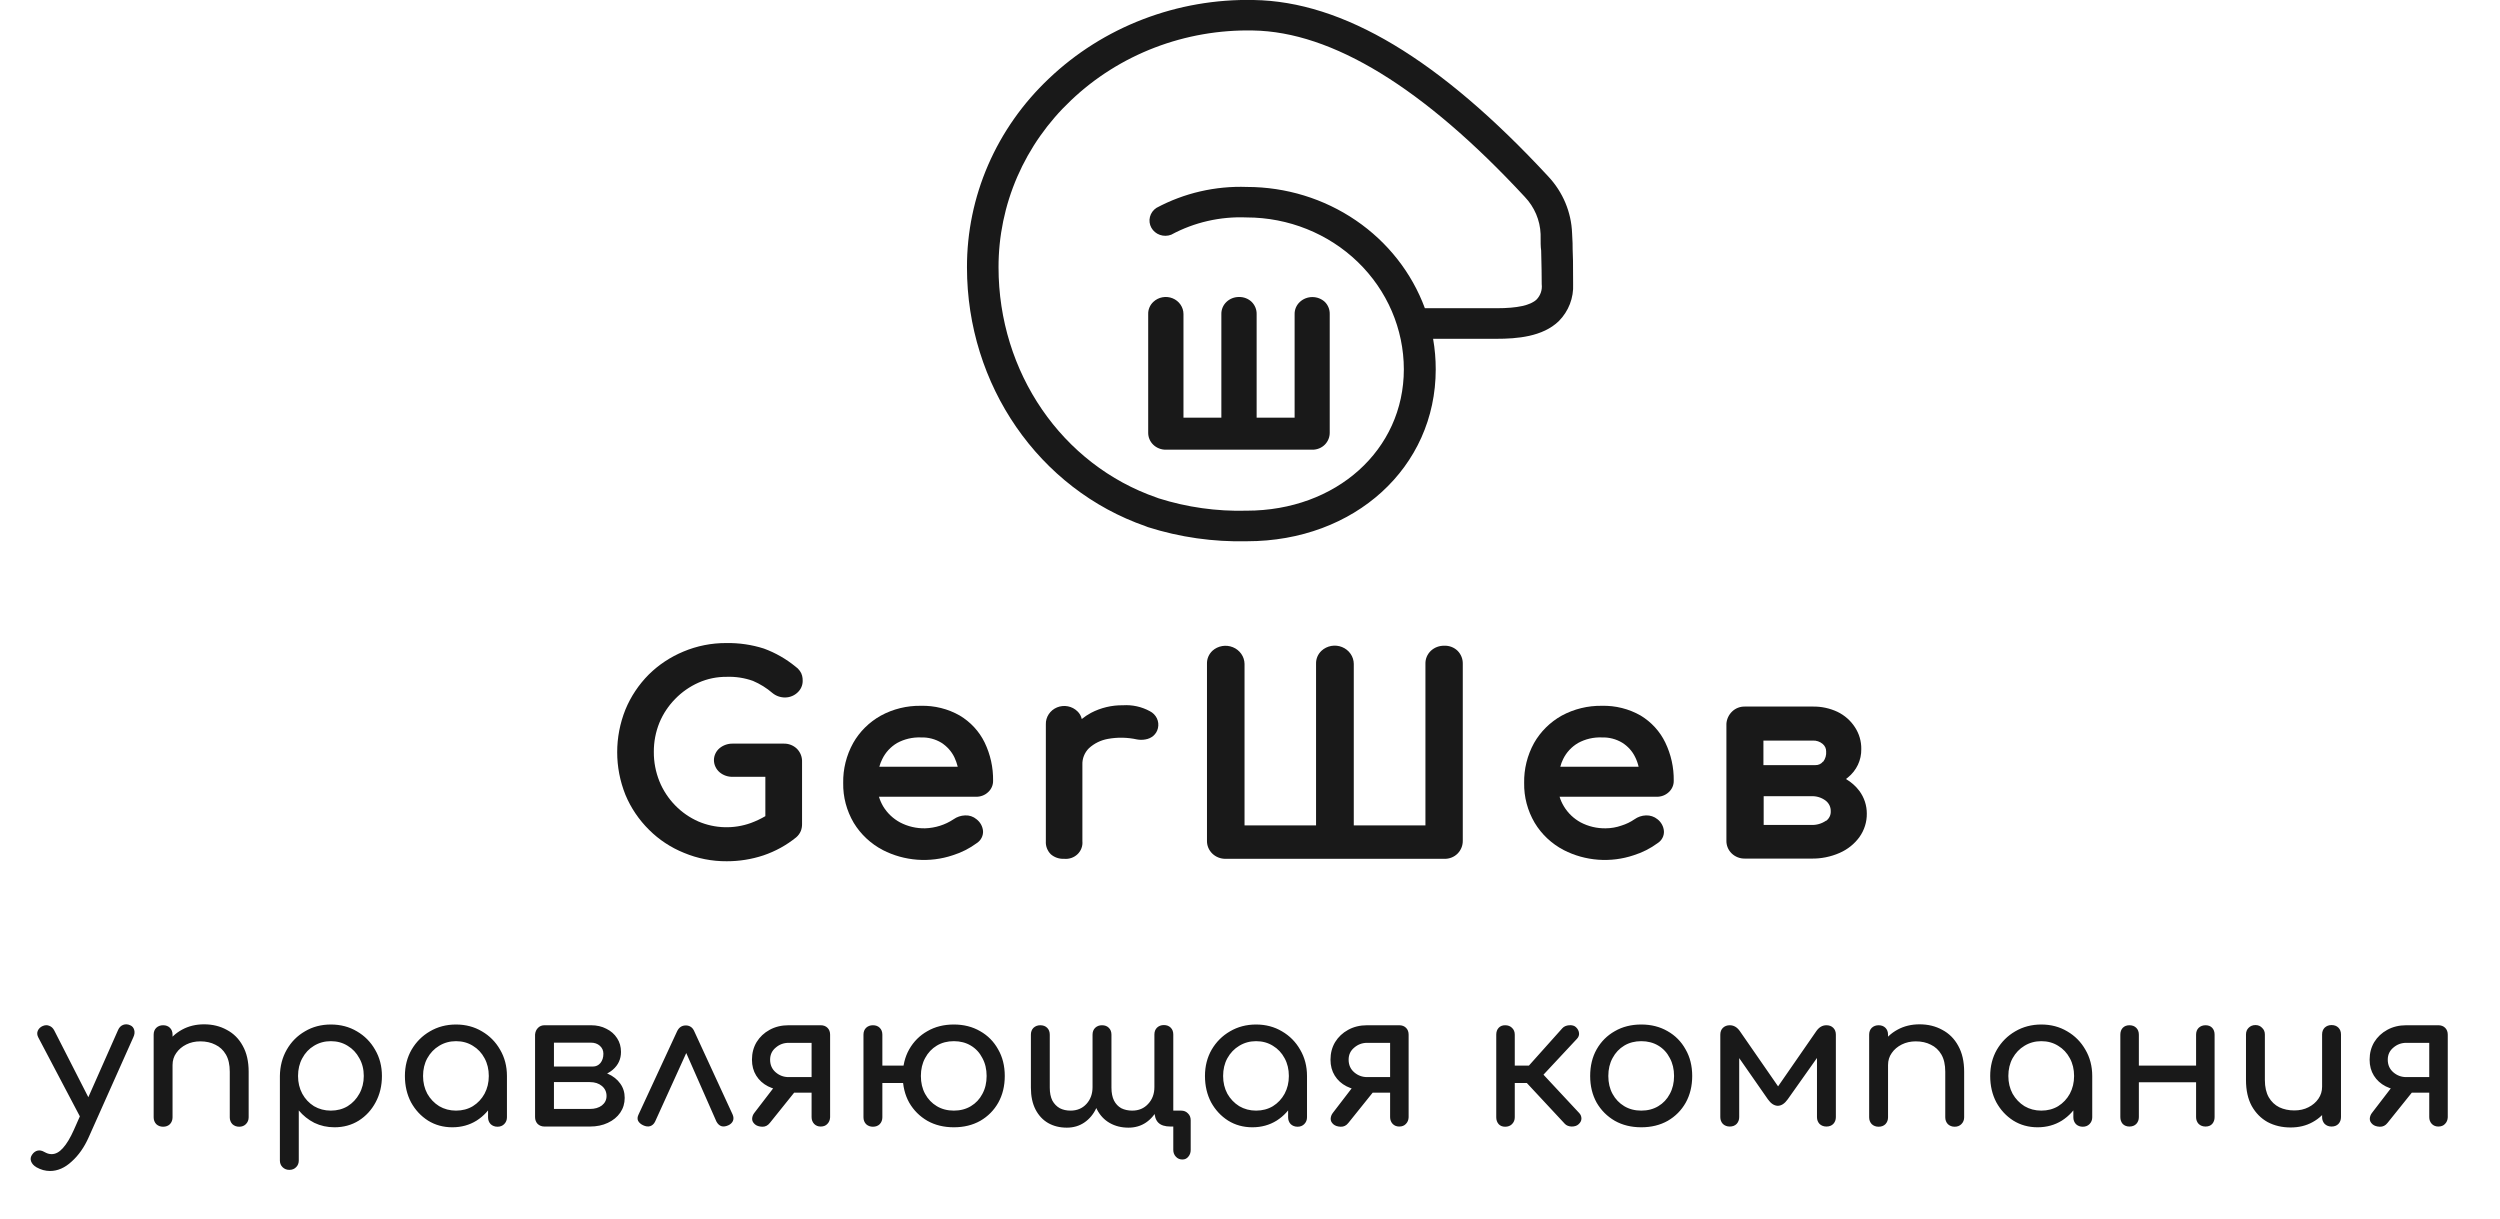 <?xml version="1.0" encoding="UTF-8"?> <svg xmlns="http://www.w3.org/2000/svg" width="162" height="79" viewBox="0 0 162 79" fill="none"> <g clip-path="url(#clip0_308_12)"> <path d="M43.757 45.285C44.185 44.845 44.696 44.488 45.264 44.235C45.833 43.983 46.452 43.854 47.078 43.859C47.661 43.837 48.243 43.926 48.79 44.121C49.252 44.318 49.68 44.584 50.056 44.909C50.293 45.104 50.596 45.206 50.907 45.196C51.198 45.186 51.474 45.071 51.681 44.874C51.787 44.777 51.871 44.66 51.928 44.531C51.986 44.402 52.015 44.262 52.014 44.121C52.017 44.01 52.005 43.898 51.978 43.789C51.95 43.673 51.898 43.564 51.825 43.468C51.75 43.361 51.656 43.269 51.548 43.195C50.938 42.696 50.245 42.3 49.498 42.026C48.714 41.776 47.893 41.656 47.068 41.67C46.109 41.664 45.159 41.853 44.28 42.224C43.44 42.574 42.679 43.078 42.04 43.71C41.389 44.365 40.876 45.135 40.528 45.978C39.816 47.757 39.816 49.727 40.528 51.505C40.881 52.353 41.404 53.126 42.066 53.779C42.705 54.416 43.473 54.922 44.321 55.264C45.196 55.63 46.14 55.815 47.094 55.809C47.903 55.811 48.707 55.682 49.472 55.428C50.247 55.165 50.966 54.769 51.594 54.259C51.727 54.145 51.83 54.002 51.896 53.843C51.948 53.705 51.974 53.559 51.973 53.412V49.366C51.979 49.212 51.953 49.058 51.897 48.913C51.84 48.769 51.755 48.636 51.645 48.524C51.532 48.413 51.396 48.325 51.246 48.267C51.096 48.209 50.935 48.182 50.774 48.187H47.483C47.172 48.181 46.87 48.285 46.632 48.479C46.517 48.575 46.424 48.693 46.361 48.827C46.297 48.96 46.264 49.105 46.263 49.252C46.263 49.402 46.296 49.55 46.36 49.686C46.424 49.823 46.516 49.945 46.632 50.044C46.868 50.242 47.172 50.346 47.483 50.337H49.595V52.887C49.298 53.061 48.986 53.208 48.662 53.328C47.559 53.728 46.337 53.694 45.259 53.234C44.693 52.985 44.183 52.632 43.757 52.194C43.315 51.742 42.967 51.212 42.732 50.634C42.487 50.024 42.363 49.376 42.368 48.722C42.364 48.073 42.487 47.43 42.732 46.825C42.969 46.254 43.317 45.731 43.757 45.285Z" fill="#191919"></path> <path d="M62.189 46.365C61.429 45.932 60.559 45.715 59.677 45.736C58.766 45.721 57.867 45.942 57.074 46.375C56.321 46.797 55.703 47.41 55.285 48.148C54.845 48.944 54.623 49.835 54.639 50.738C54.623 51.641 54.859 52.532 55.321 53.318C55.772 54.063 56.426 54.675 57.212 55.086C57.901 55.439 58.658 55.651 59.436 55.709C60.214 55.767 60.996 55.67 61.733 55.423C62.299 55.247 62.829 54.979 63.301 54.63C63.431 54.545 63.536 54.428 63.606 54.292C63.676 54.156 63.709 54.005 63.701 53.853C63.688 53.704 63.644 53.558 63.571 53.426C63.498 53.294 63.397 53.178 63.276 53.085C63.073 52.912 62.808 52.823 62.538 52.838C62.267 52.847 62.007 52.935 61.789 53.09C61.245 53.452 60.604 53.654 59.944 53.675C59.379 53.685 58.821 53.554 58.324 53.293C57.868 53.046 57.49 52.685 57.227 52.248C57.113 52.053 57.022 51.845 56.956 51.629H63.235C63.381 51.634 63.527 51.61 63.663 51.559C63.8 51.508 63.924 51.431 64.029 51.332C64.134 51.237 64.217 51.122 64.272 50.994C64.328 50.866 64.355 50.728 64.352 50.589C64.365 49.734 64.178 48.888 63.804 48.113C63.452 47.391 62.891 46.784 62.189 46.365ZM59.677 47.786C60.144 47.77 60.604 47.889 61 48.128C61.363 48.36 61.654 48.684 61.84 49.064C61.935 49.263 62.009 49.47 62.061 49.683H56.981C57.027 49.512 57.091 49.346 57.171 49.188C57.378 48.758 57.711 48.396 58.13 48.148C58.601 47.89 59.137 47.765 59.677 47.786Z" fill="#191919"></path> <path d="M74.506 46.083C73.977 45.795 73.374 45.662 72.768 45.701C72.044 45.691 71.329 45.862 70.692 46.196C70.482 46.311 70.283 46.443 70.098 46.593C70.059 46.404 69.962 46.232 69.821 46.097C69.653 45.93 69.437 45.816 69.201 45.77C68.964 45.724 68.719 45.748 68.497 45.839C68.275 45.931 68.087 46.084 67.958 46.281C67.828 46.477 67.763 46.706 67.771 46.939V54.511C67.761 54.667 67.784 54.822 67.84 54.968C67.896 55.114 67.982 55.247 68.094 55.358C68.33 55.562 68.639 55.667 68.955 55.651C69.114 55.666 69.274 55.647 69.425 55.595C69.575 55.544 69.712 55.46 69.825 55.351C69.939 55.242 70.025 55.111 70.079 54.965C70.134 54.82 70.154 54.665 70.139 54.511V49.559C70.13 49.361 70.164 49.164 70.237 48.979C70.31 48.795 70.421 48.626 70.564 48.484C70.905 48.172 71.332 47.962 71.794 47.88C72.417 47.767 73.058 47.779 73.675 47.915C73.857 47.949 74.043 47.949 74.224 47.915C74.414 47.885 74.592 47.805 74.737 47.682C74.887 47.551 74.991 47.378 75.034 47.187C75.085 46.972 75.062 46.747 74.966 46.547C74.87 46.347 74.708 46.184 74.506 46.083Z" fill="#191919"></path> <path d="M93.588 41.843C93.429 41.84 93.27 41.867 93.121 41.923C92.973 41.979 92.837 42.063 92.722 42.17C92.606 42.28 92.514 42.412 92.453 42.557C92.392 42.703 92.363 42.86 92.368 43.017V53.486H87.725V43.017C87.722 42.784 87.649 42.557 87.514 42.364C87.379 42.171 87.189 42.02 86.967 41.93C86.745 41.84 86.5 41.814 86.263 41.857C86.026 41.9 85.807 42.009 85.633 42.17C85.517 42.28 85.425 42.412 85.364 42.557C85.303 42.703 85.275 42.86 85.28 43.017V53.486H80.646V43.017C80.642 42.786 80.568 42.561 80.434 42.37C80.299 42.179 80.111 42.029 79.891 41.94C79.67 41.85 79.428 41.824 79.193 41.865C78.957 41.906 78.739 42.012 78.565 42.17C78.449 42.28 78.357 42.412 78.296 42.557C78.235 42.703 78.207 42.86 78.212 43.017V54.477C78.208 54.632 78.237 54.786 78.297 54.93C78.357 55.074 78.446 55.205 78.559 55.314C78.673 55.424 78.808 55.51 78.957 55.568C79.106 55.626 79.266 55.654 79.426 55.651H93.588C93.751 55.656 93.912 55.628 94.063 55.568C94.213 55.508 94.348 55.418 94.46 55.304C94.676 55.08 94.793 54.783 94.788 54.477V43.017C94.792 42.862 94.765 42.708 94.708 42.564C94.651 42.419 94.565 42.287 94.455 42.175C94.342 42.064 94.207 41.977 94.058 41.92C93.909 41.863 93.749 41.837 93.588 41.843Z" fill="#191919"></path> <path d="M106.31 46.365C105.552 45.933 104.684 45.715 103.804 45.736C102.891 45.722 101.991 45.943 101.195 46.375C100.443 46.798 99.825 47.411 99.406 48.148C98.968 48.944 98.748 49.836 98.765 50.738C98.749 51.641 98.985 52.532 99.447 53.318C99.894 54.064 100.547 54.676 101.333 55.086C102.022 55.439 102.779 55.651 103.557 55.709C104.335 55.767 105.117 55.67 105.854 55.423C106.42 55.247 106.95 54.979 107.422 54.63C107.553 54.546 107.659 54.429 107.729 54.293C107.8 54.157 107.832 54.005 107.822 53.853C107.81 53.704 107.767 53.559 107.694 53.427C107.622 53.295 107.523 53.178 107.402 53.085C107.195 52.916 106.93 52.827 106.659 52.838C106.39 52.847 106.131 52.935 105.915 53.09C105.658 53.266 105.375 53.403 105.075 53.496C104.746 53.613 104.399 53.673 104.05 53.675C103.485 53.685 102.927 53.554 102.43 53.293C101.976 53.046 101.599 52.685 101.338 52.248C101.22 52.054 101.127 51.846 101.061 51.629H107.345C107.491 51.633 107.636 51.609 107.771 51.558C107.907 51.507 108.03 51.43 108.135 51.332C108.239 51.237 108.322 51.122 108.378 50.994C108.434 50.866 108.461 50.728 108.458 50.589C108.471 49.734 108.283 48.888 107.909 48.113C107.562 47.393 107.006 46.786 106.31 46.365ZM103.804 47.786C104.268 47.771 104.727 47.89 105.121 48.128C105.487 48.357 105.778 48.681 105.961 49.064C106.059 49.262 106.133 49.469 106.182 49.683H101.108C101.152 49.512 101.213 49.346 101.292 49.188C101.501 48.757 101.836 48.396 102.256 48.148C102.726 47.889 103.263 47.764 103.804 47.786Z" fill="#191919"></path> <path d="M120.488 51.253C120.254 50.941 119.957 50.679 119.616 50.48L119.744 50.381C120.022 50.156 120.245 49.874 120.394 49.555C120.544 49.236 120.618 48.889 120.611 48.539C120.619 48.036 120.475 47.542 120.195 47.117C119.921 46.694 119.53 46.351 119.068 46.127C118.57 45.893 118.022 45.776 117.469 45.785H113.071C112.917 45.781 112.764 45.808 112.621 45.863C112.478 45.919 112.349 46.002 112.24 46.107C112.022 46.319 111.89 46.601 111.871 46.9V54.477C111.868 54.63 111.897 54.783 111.956 54.925C112.015 55.068 112.104 55.197 112.217 55.306C112.329 55.414 112.464 55.499 112.611 55.556C112.759 55.613 112.917 55.64 113.076 55.636H117.366C118 55.649 118.629 55.523 119.206 55.269C119.723 55.044 120.168 54.688 120.493 54.239C120.81 53.792 120.977 53.261 120.969 52.719C120.971 52.194 120.802 51.681 120.488 51.253ZM118.314 53.189C118.036 53.378 117.701 53.472 117.361 53.457H114.286V51.594H117.361C117.701 51.577 118.036 51.679 118.304 51.882C118.41 51.964 118.495 52.069 118.552 52.188C118.609 52.308 118.636 52.439 118.632 52.57C118.638 52.689 118.614 52.807 118.562 52.915C118.51 53.023 118.432 53.117 118.335 53.189H118.314ZM118.125 49.356C118.069 49.428 117.996 49.486 117.912 49.524C117.828 49.563 117.736 49.582 117.643 49.579H114.27V47.989H117.469C117.701 47.979 117.928 48.055 118.104 48.202C118.178 48.263 118.238 48.339 118.278 48.424C118.318 48.51 118.337 48.603 118.335 48.697C118.354 48.932 118.287 49.165 118.145 49.356H118.125Z" fill="#191919"></path> <path d="M85.854 19.567C85.636 19.363 85.345 19.25 85.041 19.25C84.738 19.25 84.447 19.363 84.229 19.567C84.119 19.669 84.032 19.793 83.974 19.929C83.916 20.065 83.888 20.212 83.891 20.359V27.065H81.43V20.349C81.433 20.204 81.406 20.06 81.35 19.925C81.295 19.79 81.212 19.666 81.108 19.562C81 19.459 80.872 19.377 80.731 19.323C80.59 19.268 80.439 19.242 80.287 19.245C79.987 19.243 79.698 19.355 79.483 19.557C79.373 19.66 79.286 19.783 79.228 19.919C79.17 20.055 79.141 20.202 79.144 20.349V27.065H76.689V20.349C76.689 20.132 76.621 19.919 76.496 19.738C76.372 19.557 76.194 19.415 75.987 19.331C75.779 19.246 75.55 19.223 75.329 19.263C75.107 19.303 74.903 19.406 74.742 19.557C74.631 19.659 74.544 19.782 74.486 19.919C74.427 20.055 74.399 20.202 74.403 20.349V28.036C74.401 28.181 74.429 28.325 74.485 28.459C74.541 28.593 74.625 28.716 74.731 28.818C74.838 28.922 74.965 29.003 75.105 29.058C75.245 29.114 75.395 29.142 75.546 29.14H85.034C85.188 29.143 85.341 29.114 85.483 29.056C85.626 28.998 85.753 28.912 85.859 28.803C86.059 28.595 86.169 28.32 86.166 28.036V20.349C86.173 20.059 86.061 19.778 85.854 19.567Z" fill="#191919"></path> <path d="M101.907 16.155C101.907 15.922 101.907 15.659 101.871 15.11C101.822 13.75 101.277 12.45 100.333 11.44C93.286 3.833 87.038 0.089 81.23 -7.94901e-05C78.78 -0.051 76.344 0.374 74.067 1.248C71.789 2.122 69.716 3.429 67.97 5.091C66.283 6.685 64.943 8.589 64.031 10.692C63.119 12.795 62.653 15.053 62.66 17.334C62.66 24.95 67.314 31.695 74.244 34.102L74.382 34.157C76.453 34.815 78.626 35.125 80.805 35.073C87.781 35.073 93.035 30.284 93.035 23.935C93.036 23.271 92.979 22.609 92.865 21.954H96.966C98.299 21.954 99.964 21.825 101.015 20.805C101.328 20.487 101.571 20.111 101.73 19.7C101.888 19.289 101.959 18.851 101.938 18.413C101.938 16.893 101.928 16.63 101.907 16.155ZM99.575 19.404C99.18 19.785 98.329 19.973 96.976 19.973H92.332C91.484 17.675 89.921 15.686 87.857 14.279C85.794 12.872 83.331 12.116 80.805 12.114C78.757 12.039 76.727 12.509 74.936 13.471C74.727 13.608 74.578 13.815 74.517 14.052C74.456 14.29 74.488 14.54 74.607 14.756C74.726 14.971 74.924 15.137 75.161 15.22C75.399 15.304 75.66 15.3 75.895 15.209C77.385 14.404 79.079 14.017 80.784 14.09C83.485 14.092 86.074 15.13 87.983 16.975C89.892 18.82 90.966 21.321 90.969 23.93C90.969 29.155 86.592 33.092 80.784 33.092C78.847 33.145 76.916 32.873 75.075 32.29L74.957 32.245C68.806 30.116 64.705 24.123 64.705 17.328C64.7 15.311 65.113 13.313 65.92 11.453C66.728 9.593 67.913 7.908 69.406 6.498C70.958 5.021 72.802 3.861 74.826 3.084C76.851 2.308 79.016 1.931 81.194 1.976C86.32 2.055 92.25 5.685 98.806 12.757C99.433 13.417 99.796 14.27 99.831 15.164C99.831 15.704 99.831 15.996 99.867 16.234C99.867 16.69 99.898 16.937 99.903 18.418C99.925 18.596 99.907 18.775 99.851 18.945C99.794 19.116 99.7 19.272 99.575 19.404Z" fill="#191919"></path> <path d="M3.239 75.88C3.095 75.88 2.947 75.86 2.795 75.82C2.651 75.78 2.507 75.72 2.363 75.64C2.187 75.536 2.071 75.408 2.015 75.256C1.959 75.104 1.983 74.956 2.087 74.812C2.183 74.676 2.299 74.592 2.435 74.56C2.571 74.528 2.715 74.556 2.867 74.644C2.955 74.692 3.035 74.728 3.107 74.752C3.187 74.776 3.267 74.788 3.347 74.788C3.603 74.788 3.847 74.656 4.079 74.392C4.319 74.128 4.555 73.736 4.787 73.216L7.655 66.736C7.727 66.576 7.835 66.468 7.979 66.412C8.131 66.356 8.283 66.364 8.435 66.436C8.571 66.492 8.659 66.596 8.699 66.748C8.739 66.892 8.719 67.048 8.639 67.216L5.747 73.696C5.459 74.344 5.091 74.868 4.643 75.268C4.203 75.676 3.735 75.88 3.239 75.88ZM5.975 72.736C5.823 72.8 5.679 72.808 5.543 72.76C5.415 72.704 5.311 72.6 5.231 72.448L2.483 67.228C2.403 67.076 2.391 66.932 2.447 66.796C2.511 66.652 2.619 66.548 2.771 66.484C2.923 66.42 3.063 66.416 3.191 66.472C3.327 66.52 3.435 66.62 3.515 66.772L6.155 71.944C6.235 72.096 6.263 72.252 6.239 72.412C6.215 72.564 6.127 72.672 5.975 72.736ZM15.501 73.012C15.325 73.012 15.177 72.956 15.057 72.844C14.945 72.724 14.889 72.576 14.889 72.4V69.448C14.889 68.992 14.805 68.62 14.637 68.332C14.469 68.044 14.241 67.832 13.953 67.696C13.673 67.552 13.349 67.48 12.981 67.48C12.645 67.48 12.341 67.548 12.069 67.684C11.797 67.82 11.581 68.004 11.421 68.236C11.261 68.46 11.181 68.72 11.181 69.016H10.425C10.425 68.512 10.545 68.064 10.785 67.672C11.033 67.272 11.369 66.956 11.793 66.724C12.217 66.492 12.693 66.376 13.221 66.376C13.773 66.376 14.265 66.496 14.697 66.736C15.137 66.968 15.481 67.312 15.729 67.768C15.985 68.224 16.113 68.784 16.113 69.448V72.4C16.113 72.576 16.053 72.724 15.933 72.844C15.821 72.956 15.677 73.012 15.501 73.012ZM10.569 73.012C10.393 73.012 10.245 72.956 10.125 72.844C10.013 72.724 9.957 72.576 9.957 72.4V67.048C9.957 66.864 10.013 66.716 10.125 66.604C10.245 66.492 10.393 66.436 10.569 66.436C10.753 66.436 10.901 66.492 11.013 66.604C11.125 66.716 11.181 66.864 11.181 67.048V72.4C11.181 72.576 11.125 72.724 11.013 72.844C10.901 72.956 10.753 73.012 10.569 73.012ZM18.749 75.808C18.573 75.808 18.425 75.748 18.305 75.628C18.193 75.516 18.137 75.372 18.137 75.196V69.724C18.145 69.092 18.293 68.524 18.581 68.02C18.869 67.516 19.261 67.12 19.757 66.832C20.253 66.536 20.813 66.388 21.437 66.388C22.069 66.388 22.633 66.536 23.129 66.832C23.625 67.12 24.017 67.516 24.305 68.02C24.601 68.524 24.749 69.092 24.749 69.724C24.749 70.356 24.613 70.924 24.341 71.428C24.077 71.924 23.713 72.32 23.249 72.616C22.785 72.904 22.261 73.048 21.677 73.048C21.205 73.048 20.769 72.952 20.369 72.76C19.977 72.56 19.641 72.292 19.361 71.956V75.196C19.361 75.372 19.305 75.516 19.193 75.628C19.081 75.748 18.933 75.808 18.749 75.808ZM21.437 71.968C21.845 71.968 22.209 71.872 22.529 71.68C22.849 71.48 23.101 71.212 23.285 70.876C23.477 70.532 23.573 70.148 23.573 69.724C23.573 69.292 23.477 68.908 23.285 68.572C23.101 68.228 22.849 67.96 22.529 67.768C22.209 67.568 21.845 67.468 21.437 67.468C21.037 67.468 20.673 67.568 20.345 67.768C20.025 67.96 19.773 68.228 19.589 68.572C19.405 68.908 19.313 69.292 19.313 69.724C19.313 70.148 19.405 70.532 19.589 70.876C19.773 71.212 20.025 71.48 20.345 71.68C20.673 71.872 21.037 71.968 21.437 71.968ZM29.31 73.048C28.726 73.048 28.202 72.904 27.738 72.616C27.274 72.32 26.906 71.924 26.634 71.428C26.37 70.924 26.238 70.356 26.238 69.724C26.238 69.092 26.382 68.524 26.67 68.02C26.966 67.516 27.362 67.12 27.858 66.832C28.362 66.536 28.926 66.388 29.55 66.388C30.174 66.388 30.734 66.536 31.23 66.832C31.726 67.12 32.118 67.516 32.406 68.02C32.702 68.524 32.85 69.092 32.85 69.724H32.382C32.382 70.356 32.246 70.924 31.974 71.428C31.71 71.924 31.346 72.32 30.882 72.616C30.418 72.904 29.894 73.048 29.31 73.048ZM29.55 71.968C29.958 71.968 30.322 71.872 30.642 71.68C30.962 71.48 31.214 71.212 31.398 70.876C31.582 70.532 31.674 70.148 31.674 69.724C31.674 69.292 31.582 68.908 31.398 68.572C31.214 68.228 30.962 67.96 30.642 67.768C30.322 67.568 29.958 67.468 29.55 67.468C29.15 67.468 28.786 67.568 28.458 67.768C28.138 67.96 27.882 68.228 27.69 68.572C27.506 68.908 27.414 69.292 27.414 69.724C27.414 70.148 27.506 70.532 27.69 70.876C27.882 71.212 28.138 71.48 28.458 71.68C28.786 71.872 29.15 71.968 29.55 71.968ZM32.238 73.012C32.062 73.012 31.914 72.956 31.794 72.844C31.682 72.724 31.626 72.576 31.626 72.4V70.564L31.854 69.292L32.85 69.724V72.4C32.85 72.576 32.79 72.724 32.67 72.844C32.558 72.956 32.414 73.012 32.238 73.012ZM35.284 73C35.108 73 34.96 72.944 34.84 72.832C34.728 72.712 34.672 72.564 34.672 72.388V67.036C34.688 66.86 34.752 66.716 34.864 66.604C34.976 66.492 35.116 66.436 35.284 66.436C35.468 66.436 35.616 66.492 35.728 66.604C35.84 66.716 35.896 66.864 35.896 67.048V69.112H38.224V69.352C38.664 69.352 39.052 69.428 39.388 69.58C39.732 69.732 40 69.944 40.192 70.216C40.384 70.48 40.48 70.788 40.48 71.14C40.48 71.5 40.384 71.82 40.192 72.1C40 72.38 39.732 72.6 39.388 72.76C39.052 72.92 38.664 73 38.224 73H35.284ZM35.896 71.86H38.224C38.544 71.86 38.804 71.784 39.004 71.632C39.204 71.472 39.304 71.268 39.304 71.02C39.304 70.756 39.204 70.54 39.004 70.372C38.804 70.204 38.544 70.12 38.224 70.12H35.896V71.86ZM37.276 69.76V69.112H38.416C38.616 69.112 38.78 69.036 38.908 68.884C39.036 68.724 39.1 68.524 39.1 68.284C39.1 68.076 39.024 67.904 38.872 67.768C38.72 67.632 38.528 67.564 38.296 67.564H35.296V66.436H38.296C38.672 66.436 39.004 66.512 39.292 66.664C39.588 66.808 39.82 67.012 39.988 67.276C40.156 67.532 40.24 67.828 40.24 68.164C40.24 68.628 40.064 69.012 39.712 69.316C39.368 69.612 38.936 69.76 38.416 69.76H37.276ZM44.444 66.448C44.564 66.448 44.672 66.48 44.768 66.544C44.864 66.608 44.94 66.708 44.996 66.844L47.468 72.208C47.54 72.368 47.548 72.512 47.492 72.64C47.436 72.76 47.34 72.852 47.204 72.916C47.028 72.996 46.876 73.016 46.748 72.976C46.62 72.936 46.512 72.836 46.424 72.676L44.168 67.552H44.78L42.452 72.676C42.38 72.828 42.272 72.928 42.128 72.976C41.992 73.016 41.84 72.996 41.672 72.916C41.52 72.844 41.412 72.748 41.348 72.628C41.292 72.508 41.304 72.368 41.384 72.208L43.868 66.844C43.988 66.58 44.18 66.448 44.444 66.448ZM53.179 73C53.011 73 52.871 72.944 52.759 72.832C52.647 72.712 52.591 72.564 52.591 72.388V70.804H50.899V70.648C50.475 70.648 50.099 70.564 49.771 70.396C49.443 70.228 49.187 69.996 49.003 69.7C48.819 69.404 48.727 69.06 48.727 68.668C48.727 68.244 48.827 67.864 49.027 67.528C49.235 67.192 49.515 66.928 49.867 66.736C50.227 66.536 50.639 66.436 51.103 66.436H53.179C53.363 66.436 53.511 66.492 53.623 66.604C53.735 66.716 53.791 66.864 53.791 67.048V72.4C53.783 72.576 53.723 72.72 53.611 72.832C53.507 72.944 53.363 73 53.179 73ZM48.919 72.856C48.791 72.744 48.731 72.62 48.739 72.484C48.747 72.348 48.795 72.224 48.883 72.112L50.347 70.204H51.943L49.891 72.76C49.755 72.936 49.587 73.02 49.387 73.012C49.187 73.004 49.031 72.952 48.919 72.856ZM51.103 69.796H52.591V67.576H51.103C50.783 67.576 50.503 67.68 50.263 67.888C50.023 68.088 49.903 68.348 49.903 68.668C49.903 69.004 50.023 69.276 50.263 69.484C50.503 69.692 50.783 69.796 51.103 69.796ZM56.565 73.012C56.389 73.012 56.241 72.956 56.121 72.844C56.009 72.724 55.953 72.576 55.953 72.4V67.048C55.953 66.864 56.009 66.716 56.121 66.604C56.241 66.492 56.389 66.436 56.565 66.436C56.749 66.436 56.897 66.492 57.009 66.604C57.121 66.716 57.177 66.864 57.177 67.048V72.4C57.177 72.576 57.121 72.724 57.009 72.844C56.897 72.956 56.749 73.012 56.565 73.012ZM57.021 70.18C56.853 70.18 56.717 70.128 56.613 70.024C56.509 69.92 56.457 69.784 56.457 69.616C56.457 69.448 56.509 69.312 56.613 69.208C56.717 69.104 56.853 69.052 57.021 69.052H58.833C59.001 69.052 59.137 69.104 59.241 69.208C59.345 69.312 59.397 69.448 59.397 69.616C59.397 69.784 59.345 69.92 59.241 70.024C59.137 70.128 59.001 70.18 58.833 70.18H57.021ZM61.809 73.048C61.161 73.048 60.589 72.908 60.093 72.628C59.597 72.34 59.205 71.948 58.917 71.452C58.637 70.948 58.497 70.372 58.497 69.724C58.497 69.068 58.637 68.492 58.917 67.996C59.205 67.492 59.597 67.1 60.093 66.82C60.589 66.532 61.161 66.388 61.809 66.388C62.449 66.388 63.017 66.532 63.513 66.82C64.009 67.1 64.397 67.492 64.677 67.996C64.965 68.492 65.109 69.068 65.109 69.724C65.109 70.372 64.969 70.948 64.689 71.452C64.409 71.948 64.021 72.34 63.525 72.628C63.029 72.908 62.457 73.048 61.809 73.048ZM61.809 71.968C62.225 71.968 62.593 71.872 62.913 71.68C63.233 71.488 63.481 71.224 63.657 70.888C63.841 70.552 63.933 70.164 63.933 69.724C63.933 69.284 63.841 68.896 63.657 68.56C63.481 68.216 63.233 67.948 62.913 67.756C62.593 67.564 62.225 67.468 61.809 67.468C61.393 67.468 61.025 67.564 60.705 67.756C60.385 67.948 60.133 68.216 59.949 68.56C59.765 68.896 59.673 69.284 59.673 69.724C59.673 70.164 59.765 70.552 59.949 70.888C60.133 71.224 60.385 71.488 60.705 71.68C61.025 71.872 61.393 71.968 61.809 71.968ZM73.126 73.072C72.669 73.072 72.266 72.972 71.913 72.772C71.561 72.572 71.285 72.28 71.085 71.896C70.894 71.504 70.797 71.032 70.797 70.48V67.048C70.797 66.864 70.853 66.716 70.966 66.604C71.085 66.492 71.234 66.436 71.409 66.436C71.594 66.436 71.742 66.492 71.853 66.604C71.966 66.716 72.022 66.864 72.022 67.048V70.48C72.022 70.816 72.078 71.096 72.189 71.32C72.302 71.536 72.457 71.7 72.657 71.812C72.865 71.916 73.102 71.968 73.365 71.968C73.79 71.968 74.133 71.824 74.397 71.536C74.669 71.248 74.805 70.884 74.805 70.444H75.322C75.322 70.956 75.225 71.412 75.034 71.812C74.85 72.204 74.594 72.512 74.266 72.736C73.938 72.96 73.558 73.072 73.126 73.072ZM69.129 73.072C68.674 73.072 68.269 72.972 67.918 72.772C67.573 72.572 67.302 72.28 67.102 71.896C66.901 71.504 66.802 71.032 66.802 70.48V67.048C66.802 66.864 66.858 66.716 66.969 66.604C67.09 66.492 67.237 66.436 67.413 66.436C67.597 66.436 67.746 66.492 67.858 66.604C67.969 66.716 68.025 66.864 68.025 67.048V70.48C68.025 70.816 68.082 71.096 68.194 71.32C68.314 71.536 68.474 71.7 68.674 71.812C68.874 71.916 69.106 71.968 69.37 71.968C69.793 71.968 70.138 71.824 70.401 71.536C70.665 71.248 70.797 70.884 70.797 70.444H71.314C71.314 70.956 71.222 71.412 71.037 71.812C70.853 72.204 70.597 72.512 70.269 72.736C69.942 72.96 69.561 73.072 69.129 73.072ZM76.618 75.136C76.45 75.136 76.309 75.076 76.198 74.956C76.085 74.836 76.029 74.688 76.029 74.512V73H75.85C75.49 73 75.225 72.916 75.058 72.748C74.889 72.58 74.805 72.316 74.805 71.956V67.036C74.805 66.852 74.862 66.704 74.974 66.592C75.094 66.48 75.242 66.424 75.418 66.424C75.602 66.424 75.749 66.48 75.862 66.592C75.974 66.704 76.029 66.852 76.029 67.036V71.968H76.534C76.718 71.968 76.865 72.028 76.978 72.148C77.097 72.26 77.157 72.408 77.157 72.592V74.512C77.157 74.688 77.106 74.836 77.001 74.956C76.906 75.076 76.778 75.136 76.618 75.136ZM81.154 73.048C80.57 73.048 80.046 72.904 79.582 72.616C79.118 72.32 78.75 71.924 78.478 71.428C78.214 70.924 78.082 70.356 78.082 69.724C78.082 69.092 78.226 68.524 78.514 68.02C78.81 67.516 79.206 67.12 79.702 66.832C80.206 66.536 80.77 66.388 81.394 66.388C82.018 66.388 82.578 66.536 83.074 66.832C83.57 67.12 83.962 67.516 84.25 68.02C84.546 68.524 84.694 69.092 84.694 69.724H84.226C84.226 70.356 84.09 70.924 83.818 71.428C83.554 71.924 83.19 72.32 82.726 72.616C82.262 72.904 81.738 73.048 81.154 73.048ZM81.394 71.968C81.802 71.968 82.166 71.872 82.486 71.68C82.806 71.48 83.058 71.212 83.242 70.876C83.426 70.532 83.518 70.148 83.518 69.724C83.518 69.292 83.426 68.908 83.242 68.572C83.058 68.228 82.806 67.96 82.486 67.768C82.166 67.568 81.802 67.468 81.394 67.468C80.994 67.468 80.63 67.568 80.302 67.768C79.982 67.96 79.726 68.228 79.534 68.572C79.35 68.908 79.258 69.292 79.258 69.724C79.258 70.148 79.35 70.532 79.534 70.876C79.726 71.212 79.982 71.48 80.302 71.68C80.63 71.872 80.994 71.968 81.394 71.968ZM84.082 73.012C83.906 73.012 83.758 72.956 83.638 72.844C83.526 72.724 83.47 72.576 83.47 72.4V70.564L83.698 69.292L84.694 69.724V72.4C84.694 72.576 84.634 72.724 84.514 72.844C84.402 72.956 84.258 73.012 84.082 73.012ZM90.668 73C90.499 73 90.359 72.944 90.248 72.832C90.135 72.712 90.079 72.564 90.079 72.388V70.804H88.388V70.648C87.963 70.648 87.588 70.564 87.26 70.396C86.931 70.228 86.675 69.996 86.492 69.7C86.308 69.404 86.216 69.06 86.216 68.668C86.216 68.244 86.316 67.864 86.516 67.528C86.724 67.192 87.004 66.928 87.356 66.736C87.716 66.536 88.127 66.436 88.591 66.436H90.668C90.852 66.436 90.999 66.492 91.112 66.604C91.224 66.716 91.279 66.864 91.279 67.048V72.4C91.272 72.576 91.212 72.72 91.1 72.832C90.996 72.944 90.852 73 90.668 73ZM86.407 72.856C86.279 72.744 86.219 72.62 86.228 72.484C86.236 72.348 86.284 72.224 86.371 72.112L87.835 70.204H89.431L87.379 72.76C87.243 72.936 87.076 73.02 86.876 73.012C86.675 73.004 86.519 72.952 86.407 72.856ZM88.591 69.796H90.079V67.576H88.591C88.272 67.576 87.992 67.68 87.751 67.888C87.511 68.088 87.391 68.348 87.391 68.668C87.391 69.004 87.511 69.276 87.751 69.484C87.992 69.692 88.272 69.796 88.591 69.796ZM102.285 72.856C102.181 72.952 102.033 73 101.841 73C101.657 72.992 101.513 72.936 101.409 72.832L98.493 69.7L101.241 66.628C101.345 66.516 101.489 66.452 101.673 66.436C101.865 66.42 102.013 66.46 102.117 66.556C102.237 66.668 102.305 66.796 102.321 66.94C102.337 67.076 102.293 67.2 102.189 67.312L100.017 69.64L102.321 72.112C102.425 72.216 102.477 72.34 102.477 72.484C102.477 72.62 102.413 72.744 102.285 72.856ZM97.533 73.012C97.357 73.012 97.217 72.956 97.113 72.844C97.009 72.724 96.957 72.576 96.957 72.4V67.048C96.957 66.864 97.009 66.716 97.113 66.604C97.217 66.492 97.357 66.436 97.533 66.436C97.717 66.436 97.865 66.492 97.977 66.604C98.097 66.716 98.157 66.864 98.157 67.048V69.052H99.693V70.18H98.157V72.4C98.157 72.576 98.097 72.724 97.977 72.844C97.865 72.956 97.717 73.012 97.533 73.012ZM106.355 73.048C105.707 73.048 105.135 72.908 104.639 72.628C104.143 72.34 103.751 71.948 103.463 71.452C103.183 70.948 103.043 70.372 103.043 69.724C103.043 69.068 103.183 68.492 103.463 67.996C103.751 67.492 104.143 67.1 104.639 66.82C105.135 66.532 105.707 66.388 106.355 66.388C106.995 66.388 107.563 66.532 108.059 66.82C108.555 67.1 108.943 67.492 109.223 67.996C109.511 68.492 109.655 69.068 109.655 69.724C109.655 70.372 109.515 70.948 109.235 71.452C108.955 71.948 108.567 72.34 108.071 72.628C107.575 72.908 107.003 73.048 106.355 73.048ZM106.355 71.968C106.771 71.968 107.139 71.872 107.459 71.68C107.779 71.488 108.027 71.224 108.203 70.888C108.387 70.552 108.479 70.164 108.479 69.724C108.479 69.284 108.387 68.896 108.203 68.56C108.027 68.216 107.779 67.948 107.459 67.756C107.139 67.564 106.771 67.468 106.355 67.468C105.939 67.468 105.571 67.564 105.251 67.756C104.931 67.948 104.679 68.216 104.495 68.56C104.311 68.896 104.219 69.284 104.219 69.724C104.219 70.164 104.311 70.552 104.495 70.888C104.679 71.224 104.931 71.488 105.251 71.68C105.571 71.872 105.939 71.968 106.355 71.968ZM112.088 73C111.912 73 111.764 72.944 111.644 72.832C111.532 72.712 111.476 72.564 111.476 72.388V67.048C111.476 66.864 111.532 66.716 111.644 66.604C111.764 66.492 111.912 66.436 112.088 66.436C112.344 66.436 112.56 66.56 112.736 66.808L115.22 70.396L117.704 66.808C117.88 66.56 118.096 66.436 118.352 66.436C118.536 66.436 118.684 66.492 118.796 66.604C118.908 66.716 118.964 66.864 118.964 67.048V72.388C118.964 72.564 118.908 72.712 118.796 72.832C118.684 72.944 118.536 73 118.352 73C118.176 73 118.028 72.944 117.908 72.832C117.796 72.712 117.74 72.564 117.74 72.388V68.02L118.052 68.116L115.844 71.236C115.644 71.516 115.428 71.656 115.196 71.656C114.964 71.648 114.752 71.508 114.56 71.236L112.388 68.116L112.7 68.02V72.388C112.7 72.564 112.644 72.712 112.532 72.832C112.42 72.944 112.272 73 112.088 73ZM126.665 73.012C126.489 73.012 126.341 72.956 126.221 72.844C126.109 72.724 126.053 72.576 126.053 72.4V69.448C126.053 68.992 125.969 68.62 125.801 68.332C125.633 68.044 125.405 67.832 125.117 67.696C124.837 67.552 124.513 67.48 124.145 67.48C123.809 67.48 123.505 67.548 123.233 67.684C122.961 67.82 122.745 68.004 122.585 68.236C122.425 68.46 122.345 68.72 122.345 69.016H121.589C121.589 68.512 121.709 68.064 121.949 67.672C122.197 67.272 122.533 66.956 122.957 66.724C123.381 66.492 123.857 66.376 124.385 66.376C124.937 66.376 125.429 66.496 125.861 66.736C126.301 66.968 126.645 67.312 126.893 67.768C127.149 68.224 127.277 68.784 127.277 69.448V72.4C127.277 72.576 127.217 72.724 127.097 72.844C126.985 72.956 126.841 73.012 126.665 73.012ZM121.733 73.012C121.557 73.012 121.409 72.956 121.289 72.844C121.177 72.724 121.121 72.576 121.121 72.4V67.048C121.121 66.864 121.177 66.716 121.289 66.604C121.409 66.492 121.557 66.436 121.733 66.436C121.917 66.436 122.065 66.492 122.177 66.604C122.289 66.716 122.345 66.864 122.345 67.048V72.4C122.345 72.576 122.289 72.724 122.177 72.844C122.065 72.956 121.917 73.012 121.733 73.012ZM132.037 73.048C131.453 73.048 130.929 72.904 130.465 72.616C130.001 72.32 129.633 71.924 129.361 71.428C129.097 70.924 128.965 70.356 128.965 69.724C128.965 69.092 129.109 68.524 129.397 68.02C129.693 67.516 130.089 67.12 130.585 66.832C131.089 66.536 131.653 66.388 132.277 66.388C132.901 66.388 133.461 66.536 133.957 66.832C134.453 67.12 134.845 67.516 135.133 68.02C135.429 68.524 135.577 69.092 135.577 69.724H135.109C135.109 70.356 134.973 70.924 134.701 71.428C134.437 71.924 134.073 72.32 133.609 72.616C133.145 72.904 132.621 73.048 132.037 73.048ZM132.277 71.968C132.685 71.968 133.049 71.872 133.369 71.68C133.689 71.48 133.941 71.212 134.125 70.876C134.309 70.532 134.401 70.148 134.401 69.724C134.401 69.292 134.309 68.908 134.125 68.572C133.941 68.228 133.689 67.96 133.369 67.768C133.049 67.568 132.685 67.468 132.277 67.468C131.877 67.468 131.513 67.568 131.185 67.768C130.865 67.96 130.609 68.228 130.417 68.572C130.233 68.908 130.141 69.292 130.141 69.724C130.141 70.148 130.233 70.532 130.417 70.876C130.609 71.212 130.865 71.48 131.185 71.68C131.513 71.872 131.877 71.968 132.277 71.968ZM134.965 73.012C134.789 73.012 134.641 72.956 134.521 72.844C134.409 72.724 134.353 72.576 134.353 72.4V70.564L134.581 69.292L135.577 69.724V72.4C135.577 72.576 135.517 72.724 135.397 72.844C135.285 72.956 135.141 73.012 134.965 73.012ZM142.918 73C142.742 73 142.594 72.944 142.474 72.832C142.362 72.712 142.306 72.564 142.306 72.388V67.048C142.306 66.864 142.362 66.716 142.474 66.604C142.594 66.492 142.742 66.436 142.918 66.436C143.102 66.436 143.246 66.492 143.35 66.604C143.454 66.716 143.506 66.864 143.506 67.048V72.388C143.506 72.564 143.454 72.712 143.35 72.832C143.246 72.944 143.102 73 142.918 73ZM137.986 73C137.81 73 137.666 72.944 137.554 72.832C137.45 72.712 137.398 72.564 137.398 72.388V67.048C137.398 66.864 137.45 66.716 137.554 66.604C137.666 66.492 137.81 66.436 137.986 66.436C138.17 66.436 138.318 66.492 138.43 66.604C138.542 66.716 138.598 66.864 138.598 67.048V72.388C138.598 72.564 138.542 72.712 138.43 72.832C138.318 72.944 138.17 73 137.986 73ZM138.442 70.132V69.052H142.654V70.132H138.442ZM148.432 73.06C147.88 73.06 147.384 72.944 146.944 72.712C146.512 72.472 146.168 72.124 145.912 71.668C145.664 71.212 145.54 70.652 145.54 69.988V67.036C145.54 66.86 145.596 66.716 145.708 66.604C145.828 66.484 145.976 66.424 146.152 66.424C146.328 66.424 146.472 66.484 146.584 66.604C146.704 66.716 146.764 66.86 146.764 67.036V69.988C146.764 70.436 146.848 70.808 147.016 71.104C147.184 71.392 147.412 71.608 147.7 71.752C147.988 71.888 148.312 71.956 148.672 71.956C149.016 71.956 149.32 71.888 149.584 71.752C149.856 71.616 150.072 71.432 150.232 71.2C150.392 70.968 150.472 70.708 150.472 70.42H151.228C151.228 70.916 151.104 71.364 150.856 71.764C150.616 72.164 150.284 72.48 149.86 72.712C149.444 72.944 148.968 73.06 148.432 73.06ZM151.084 73C150.908 73 150.76 72.944 150.64 72.832C150.528 72.712 150.472 72.564 150.472 72.388V67.036C150.472 66.852 150.528 66.704 150.64 66.592C150.76 66.48 150.908 66.424 151.084 66.424C151.268 66.424 151.416 66.48 151.528 66.592C151.64 66.704 151.696 66.852 151.696 67.036V72.388C151.696 72.564 151.64 72.712 151.528 72.832C151.416 72.944 151.268 73 151.084 73ZM158.003 73C157.835 73 157.695 72.944 157.583 72.832C157.471 72.712 157.415 72.564 157.415 72.388V70.804H155.723V70.648C155.299 70.648 154.923 70.564 154.595 70.396C154.267 70.228 154.011 69.996 153.827 69.7C153.643 69.404 153.551 69.06 153.551 68.668C153.551 68.244 153.651 67.864 153.851 67.528C154.059 67.192 154.339 66.928 154.691 66.736C155.051 66.536 155.463 66.436 155.927 66.436H158.003C158.187 66.436 158.335 66.492 158.447 66.604C158.559 66.716 158.615 66.864 158.615 67.048V72.4C158.607 72.576 158.547 72.72 158.435 72.832C158.331 72.944 158.187 73 158.003 73ZM153.743 72.856C153.615 72.744 153.555 72.62 153.563 72.484C153.571 72.348 153.619 72.224 153.707 72.112L155.171 70.204H156.767L154.715 72.76C154.579 72.936 154.411 73.02 154.211 73.012C154.011 73.004 153.855 72.952 153.743 72.856ZM155.927 69.796H157.415V67.576H155.927C155.607 67.576 155.327 67.68 155.087 67.888C154.847 68.088 154.727 68.348 154.727 68.668C154.727 69.004 154.847 69.276 155.087 69.484C155.327 69.692 155.607 69.796 155.927 69.796Z" fill="#191919"></path> </g> <defs> <clipPath id="clip0_308_12"> <rect width="162" height="79" fill="white"></rect> </clipPath> </defs> </svg> 
